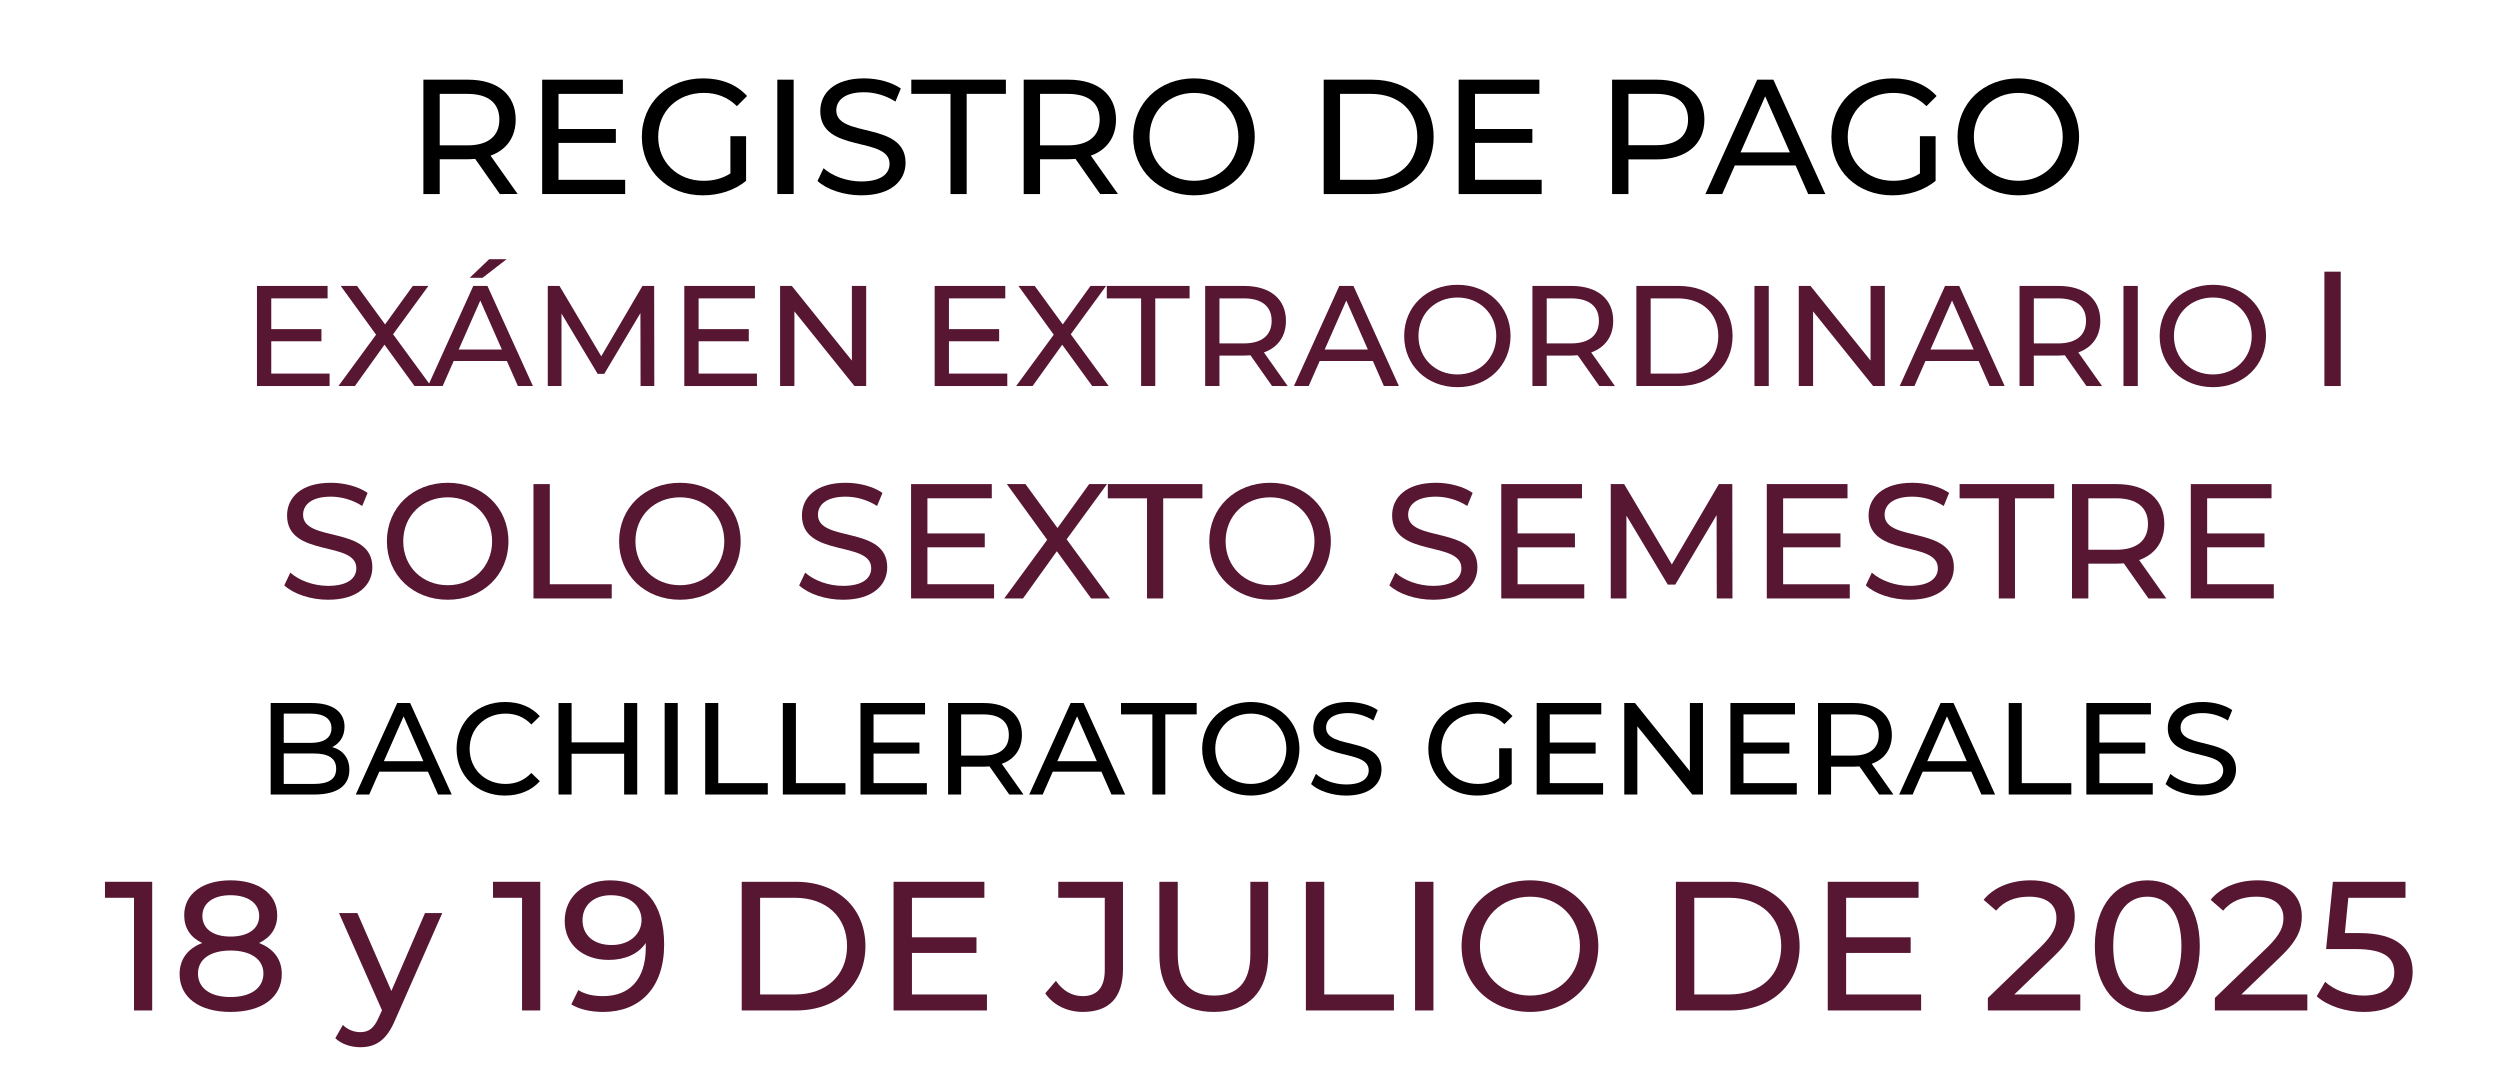 <?xml version="1.0" encoding="utf-8"?>
<!-- Generator: Adobe Illustrator 16.0.0, SVG Export Plug-In . SVG Version: 6.00 Build 0)  -->
<!DOCTYPE svg PUBLIC "-//W3C//DTD SVG 1.1//EN" "http://www.w3.org/Graphics/SVG/1.1/DTD/svg11.dtd">
<svg version="1.1" id="Capa_1" xmlns="http://www.w3.org/2000/svg" xmlns:xlink="http://www.w3.org/1999/xlink" x="0px" y="0px"
	 width="612px" height="264px" viewBox="0 0 612 264" enable-background="new 0 0 612 264" xml:space="preserve">
<g>
	<path d="M122.361,47.5l-6.039-8.6c-0.56,0.041-1.16,0.08-1.759,0.08h-6.919v8.52h-4V19.505h10.918
		c7.279,0,11.678,3.679,11.678,9.759c0,4.318-2.24,7.438-6.159,8.838l6.639,9.397L122.361,47.5L122.361,47.5z M122.242,29.264
		c0-4-2.68-6.279-7.799-6.279h-6.799v12.598h6.799C119.562,35.582,122.242,33.262,122.242,29.264z"/>
	<path d="M153.041,44.021V47.5h-20.317V19.505h19.757v3.479h-15.757v8.599h14.038v3.399h-14.038v9.039H153.041z"/>
	<path d="M178.801,33.342h3.839V44.26c-2.8,2.359-6.679,3.559-10.598,3.559c-8.599,0-14.917-6.038-14.917-14.316
		c0-8.279,6.319-14.318,14.997-14.318c4.439,0,8.199,1.48,10.758,4.319l-2.479,2.479c-2.32-2.239-4.959-3.239-8.119-3.239
		c-6.479,0-11.158,4.519-11.158,10.758c0,6.159,4.679,10.758,11.118,10.758c2.36,0,4.559-0.52,6.559-1.8V33.342L178.801,33.342z"/>
	<path d="M190.284,19.505h4V47.5h-4V19.505z"/>
	<path d="M200.124,44.301l1.48-3.119c2.08,1.879,5.639,3.238,9.238,3.238c4.839,0,6.919-1.879,6.919-4.318
		c0-6.84-16.957-2.521-16.957-12.918c0-4.318,3.359-7.998,10.718-7.998c3.28,0,6.679,0.879,8.999,2.479l-1.32,3.199
		c-2.439-1.56-5.199-2.28-7.679-2.28c-4.759,0-6.799,2-6.799,4.439c0,6.838,16.958,2.56,16.958,12.838
		c0,4.279-3.439,7.957-10.838,7.957C206.563,47.82,202.364,46.38,200.124,44.301z"/>
	<path d="M232.683,22.984h-9.598v-3.479h23.156v3.479h-9.598V47.5h-3.959L232.683,22.984L232.683,22.984z"/>
	<path d="M269.32,47.5l-6.039-8.6c-0.561,0.041-1.16,0.08-1.76,0.08h-6.919v8.52h-4V19.505h10.918
		c7.278,0,11.678,3.679,11.678,9.759c0,4.318-2.239,7.438-6.159,8.838l6.64,9.397L269.32,47.5L269.32,47.5z M269.2,29.264
		c0-4-2.68-6.279-7.799-6.279h-6.799v12.598h6.799C266.521,35.582,269.2,33.262,269.2,29.264z"/>
	<path d="M277.403,33.502c0-8.199,6.318-14.318,14.917-14.318c8.519,0,14.838,6.08,14.838,14.318
		c0,8.239-6.319,14.318-14.838,14.318C283.722,47.82,277.403,41.701,277.403,33.502z M303.159,33.502
		c0-6.199-4.64-10.758-10.839-10.758c-6.278,0-10.918,4.559-10.918,10.758s4.64,10.758,10.918,10.758
		C298.52,44.261,303.159,39.701,303.159,33.502z"/>
	<path d="M324.043,19.505h11.798c8.999,0,15.118,5.679,15.118,13.998c0,8.317-6.119,13.998-15.118,13.998h-11.798V19.505z
		 M335.602,44.021c6.918,0,11.357-4.239,11.357-10.519c0-6.278-4.439-10.519-11.357-10.519h-7.56v21.037H335.602z"/>
	<path d="M377.398,44.021V47.5h-20.316V19.505h19.757v3.479h-15.758v8.599h14.038v3.399h-14.038v9.039H377.398z"/>
	<path d="M417.238,29.264c0,6.078-4.399,9.758-11.68,9.758h-6.919V47.5h-3.999V19.505h10.918
		C412.839,19.505,417.238,23.184,417.238,29.264z M413.238,29.264c0-4-2.681-6.279-7.799-6.279h-6.8v12.558h6.8
		C410.559,35.542,413.238,33.262,413.238,29.264z"/>
	<path d="M439.559,40.501h-14.877l-3.08,6.999h-4.118l12.678-27.995h3.96L446.838,47.5h-4.199L439.559,40.501z M438.159,37.302
		l-6.039-13.718l-6.039,13.718H438.159z"/>
	<path d="M469.998,33.342h3.84V44.26c-2.8,2.359-6.679,3.559-10.599,3.559c-8.6,0-14.917-6.038-14.917-14.316
		c0-8.279,6.317-14.318,14.997-14.318c4.438,0,8.198,1.48,10.759,4.319l-2.48,2.479c-2.318-2.239-4.959-3.239-8.117-3.239
		c-6.479,0-11.158,4.519-11.158,10.758c0,6.159,4.68,10.758,11.118,10.758c2.358,0,4.56-0.52,6.559-1.8L469.998,33.342
		L469.998,33.342z"/>
	<path d="M479.201,33.502c0-8.199,6.317-14.318,14.917-14.318c8.519,0,14.838,6.08,14.838,14.318
		c0,8.239-6.319,14.316-14.838,14.316C485.52,47.82,479.201,41.701,479.201,33.502z M504.957,33.502
		c0-6.199-4.64-10.758-10.839-10.758c-6.278,0-10.918,4.559-10.918,10.758s4.64,10.758,10.918,10.758
		C500.317,44.261,504.957,39.701,504.957,33.502z"/>
</g>
<g>
	<path fill="#571632" d="M80.685,91.455V94.5H62.903V69.998h17.292v3.045H66.404v7.525H78.69v2.976H66.404v7.911H80.685z"/>
	<path fill="#571632" d="M101.475,94.5l-7.351-10.116L86.878,94.5h-4.025l9.206-12.566l-8.646-11.936h3.99l6.861,9.416l6.791-9.416
		h3.815l-8.646,11.831L105.5,94.5H101.475z"/>
	<path fill="#571632" d="M124.085,88.375h-13.021l-2.695,6.125h-3.605l11.096-24.502h3.465L130.456,94.5h-3.675L124.085,88.375z
		 M122.86,85.574l-5.286-12.006l-5.286,12.006H122.86z M118.135,68.002h-3.15l4.761-4.551h4.27L118.135,68.002z"/>
	<path fill="#571632" d="M156.811,94.5l-0.035-17.852l-8.856,14.877h-1.61l-8.856-14.772V94.5h-3.36V69.998h2.871l10.221,17.222
		l10.082-17.222h2.87l0.035,24.502H156.811z"/>
	<path fill="#571632" d="M185.299,91.455V94.5h-17.781V69.998h17.291v3.045h-13.791v7.525h12.286v2.976h-12.286v7.911H185.299z"/>
	<path fill="#571632" d="M212.041,69.998V94.5h-2.871l-14.701-18.271V94.5h-3.5V69.998h2.87L208.54,88.27V69.998H212.041z"/>
	<path fill="#571632" d="M246.584,91.455V94.5h-17.781V69.998h17.291v3.045h-13.791v7.525h12.286v2.976h-12.286v7.911H246.584z"/>
	<path fill="#571632" d="M267.375,94.5l-7.351-10.116L252.778,94.5h-4.025l9.206-12.566l-8.646-11.936h3.991l6.86,9.416l6.791-9.416
		h3.815l-8.646,11.831L271.4,94.5H267.375z"/>
	<path fill="#571632" d="M279.343,73.043h-8.401v-3.045h20.268v3.045h-8.401V94.5h-3.465L279.343,73.043L279.343,73.043z"/>
	<path fill="#571632" d="M311.402,94.5l-5.285-7.525c-0.49,0.034-1.015,0.069-1.54,0.069h-6.056V94.5h-3.5V69.998h9.556
		c6.372,0,10.221,3.22,10.221,8.541c0,3.781-1.961,6.511-5.391,7.736l5.811,8.226L311.402,94.5L311.402,94.5z M311.299,78.538
		c0-3.5-2.346-5.495-6.826-5.495h-5.951v11.025h5.951C308.953,84.068,311.299,82.039,311.299,78.538z"/>
	<path fill="#571632" d="M336.078,88.375h-13.021l-2.694,6.125h-3.605l11.099-24.502h3.465L342.449,94.5h-3.676L336.078,88.375z
		 M334.854,85.574l-5.284-12.006l-5.285,12.006H334.854z"/>
	<path fill="#571632" d="M343.742,82.249c0-7.176,5.529-12.531,13.055-12.531c7.457,0,12.986,5.321,12.986,12.531
		c0,7.211-5.529,12.532-12.986,12.532C349.271,94.78,343.742,89.424,343.742,82.249z M366.283,82.249
		c0-5.425-4.062-9.416-9.486-9.416c-5.494,0-9.555,3.991-9.555,9.416c0,5.426,4.061,9.416,9.555,9.416
		C362.223,91.665,366.283,87.674,366.283,82.249z"/>
	<path fill="#571632" d="M391.518,94.5l-5.284-7.525c-0.49,0.034-1.015,0.069-1.539,0.069h-6.058V94.5h-3.5V69.998h9.558
		c6.371,0,10.221,3.22,10.221,8.541c0,3.781-1.961,6.511-5.391,7.736l5.811,8.226L391.518,94.5L391.518,94.5z M391.414,78.538
		c0-3.5-2.346-5.495-6.826-5.495h-5.951v11.025h5.951C389.068,84.068,391.414,82.039,391.414,78.538z"/>
	<path fill="#571632" d="M400.582,69.998h10.326c7.875,0,13.229,4.97,13.229,12.251S418.783,94.5,410.908,94.5h-10.326V69.998z
		 M410.697,91.455c6.055,0,9.94-3.71,9.94-9.206s-3.887-9.206-9.94-9.206h-6.615v18.412H410.697z"/>
	<path fill="#571632" d="M429.49,69.998h3.5V94.5h-3.5V69.998z"/>
	<path fill="#571632" d="M461.414,69.998V94.5h-2.871l-14.701-18.271V94.5h-3.5V69.998h2.869l14.701,18.271V69.998H461.414z"/>
	<path fill="#571632" d="M484.373,88.375h-13.021l-2.694,6.125h-3.605l11.097-24.502h3.465L490.742,94.5h-3.674L484.373,88.375z
		 M483.146,85.574l-5.285-12.006l-5.285,12.006H483.146z"/>
	<path fill="#571632" d="M510.762,94.5l-5.285-7.525c-0.489,0.034-1.016,0.069-1.541,0.069h-6.055V94.5h-3.5V69.998h9.555
		c6.371,0,10.222,3.22,10.222,8.541c0,3.781-1.959,6.511-5.392,7.736l5.812,8.226L510.762,94.5L510.762,94.5z M510.656,78.538
		c0-3.5-2.347-5.495-6.826-5.495h-5.949v11.025h5.949C508.311,84.068,510.656,82.039,510.656,78.538z"/>
	<path fill="#571632" d="M519.826,69.998h3.5V94.5h-3.5V69.998z"/>
	<path fill="#571632" d="M528.68,82.249c0-7.176,5.531-12.531,13.058-12.531c7.455,0,12.985,5.321,12.985,12.531
		c0,7.211-5.53,12.532-12.985,12.532C534.211,94.78,528.68,89.424,528.68,82.249z M551.223,82.249c0-5.425-4.061-9.416-9.485-9.416
		c-5.496,0-9.558,3.991-9.558,9.416c0,5.426,4.062,9.416,9.558,9.416C547.162,91.665,551.223,87.674,551.223,82.249z"/>
</g>
<g>
	<path fill="#571632" d="M69.593,143.301l1.48-3.119c2.08,1.879,5.639,3.238,9.238,3.238c4.839,0,6.919-1.879,6.919-4.318
		c0-6.838-16.957-2.52-16.957-12.918c0-4.318,3.359-7.998,10.718-7.998c3.28,0,6.679,0.879,8.999,2.479l-1.32,3.199
		c-2.439-1.56-5.199-2.28-7.679-2.28c-4.759,0-6.799,2-6.799,4.439c0,6.838,16.958,2.56,16.958,12.838
		c0,4.279-3.439,7.959-10.838,7.959C76.032,146.82,71.833,145.38,69.593,143.301z"/>
	<path fill="#571632" d="M94.712,132.502c0-8.199,6.319-14.318,14.918-14.318c8.519,0,14.837,6.08,14.837,14.318
		c0,8.239-6.319,14.318-14.837,14.318C101.032,146.82,94.712,140.701,94.712,132.502z M120.468,132.502
		c0-6.199-4.639-10.758-10.838-10.758c-6.279,0-10.918,4.559-10.918,10.758s4.639,10.758,10.918,10.758
		C115.829,143.261,120.468,138.701,120.468,132.502z"/>
	<path fill="#571632" d="M130.592,118.505h4v24.517h15.157v3.479h-19.157V118.505z"/>
	<path fill="#571632" d="M151.553,132.502c0-8.199,6.319-14.318,14.917-14.318c8.519,0,14.837,6.08,14.837,14.318
		c0,8.239-6.319,14.318-14.837,14.318C157.872,146.82,151.553,140.701,151.553,132.502z M177.309,132.502
		c0-6.199-4.639-10.758-10.838-10.758c-6.279,0-10.918,4.559-10.918,10.758s4.639,10.758,10.918,10.758
		C172.669,143.261,177.309,138.701,177.309,132.502z"/>
	<path fill="#571632" d="M195.633,143.301l1.48-3.119c2.08,1.879,5.639,3.238,9.238,3.238c4.839,0,6.919-1.879,6.919-4.318
		c0-6.838-16.957-2.52-16.957-12.918c0-4.318,3.359-7.998,10.718-7.998c3.28,0,6.679,0.879,8.999,2.479l-1.32,3.199
		c-2.439-1.56-5.199-2.28-7.679-2.28c-4.759,0-6.799,2-6.799,4.439c0,6.838,16.958,2.56,16.958,12.838
		c0,4.279-3.439,7.959-10.838,7.959C202.072,146.82,197.873,145.38,195.633,143.301z"/>
	<path fill="#571632" d="M243.349,143.021v3.479h-20.317v-27.995h19.757v3.479h-15.757v8.599h14.038v3.399h-14.038v9.039H243.349z"
		/>
	<path fill="#571632" d="M267.109,146.5l-8.398-11.559l-8.278,11.559h-4.6l10.519-14.357l-9.879-13.638h4.56l7.839,10.759
		l7.759-10.759h4.358l-9.878,13.519l10.599,14.478L267.109,146.5L267.109,146.5z"/>
	<path fill="#571632" d="M280.791,121.984h-9.599v-3.479h23.156v3.479h-9.599V146.5h-3.959L280.791,121.984L280.791,121.984z"/>
	<path fill="#571632" d="M296.032,132.502c0-8.199,6.317-14.318,14.917-14.318c8.518,0,14.838,6.08,14.838,14.318
		c0,8.239-6.32,14.318-14.838,14.318C302.35,146.82,296.032,140.701,296.032,132.502z M321.787,132.502
		c0-6.199-4.639-10.758-10.838-10.758c-6.279,0-10.918,4.559-10.918,10.758s4.64,10.758,10.918,10.758
		C317.148,143.261,321.787,138.701,321.787,132.502z"/>
	<path fill="#571632" d="M340.111,143.301l1.479-3.119c2.08,1.879,5.64,3.238,9.238,3.238c4.84,0,6.918-1.879,6.918-4.318
		c0-6.838-16.957-2.52-16.957-12.918c0-4.318,3.359-7.998,10.719-7.998c3.279,0,6.681,0.879,8.998,2.479l-1.317,3.199
		c-2.439-1.56-5.199-2.28-7.681-2.28c-4.76,0-6.799,2-6.799,4.439c0,6.838,16.957,2.56,16.957,12.838
		c0,4.279-3.439,7.959-10.838,7.959C346.551,146.82,342.352,145.38,340.111,143.301z"/>
	<path fill="#571632" d="M387.826,143.021v3.479H367.51v-27.995h19.758v3.479H371.51v8.599h14.037v3.399H371.51v9.039H387.826z"/>
	<path fill="#571632" d="M420.266,146.5l-0.039-20.396l-10.118,16.998h-1.841l-10.116-16.877V146.5h-3.841v-27.995h3.279
		l11.678,19.677l11.519-19.677h3.279l0.041,27.995H420.266z"/>
	<path fill="#571632" d="M452.826,143.021v3.479H432.51v-27.995h19.758v3.479H436.51v8.599h14.037v3.399H436.51v9.039H452.826z"/>
	<path fill="#571632" d="M456.75,143.301l1.48-3.119c2.079,1.879,5.639,3.238,9.237,3.238c4.84,0,6.918-1.879,6.918-4.318
		c0-6.838-16.957-2.52-16.957-12.918c0-4.318,3.359-7.998,10.72-7.998c3.278,0,6.68,0.879,8.998,2.479l-1.318,3.199
		c-2.439-1.56-5.199-2.28-7.68-2.28c-4.761,0-6.8,2-6.8,4.439c0,6.838,16.957,2.56,16.957,12.838c0,4.279-3.438,7.959-10.838,7.959
		C463.189,146.82,458.99,145.38,456.75,143.301z"/>
	<path fill="#571632" d="M489.309,121.984h-9.598v-3.479h23.156v3.479h-9.601V146.5h-3.959L489.309,121.984L489.309,121.984z"/>
	<path fill="#571632" d="M525.945,146.5l-6.039-8.6c-0.56,0.041-1.158,0.08-1.76,0.08h-6.919v8.52h-4v-27.995h10.919
		c7.278,0,11.68,3.679,11.68,9.759c0,4.318-2.24,7.438-6.16,8.838l6.639,9.397L525.945,146.5L525.945,146.5z M525.826,128.264
		c0-4-2.68-6.279-7.799-6.279h-6.8v12.598h6.8C523.146,134.582,525.826,132.262,525.826,128.264z"/>
	<path fill="#571632" d="M556.625,143.021v3.479h-20.316v-27.995h19.759v3.479h-15.759v8.599h14.037v3.399h-14.037v9.039H556.625z"
		/>
</g>
<g>
	<path fill="#571632" d="M37.261,215.862v31.499h-4.455v-27.584h-7.11v-3.915H37.261z"/>
	<path fill="#571632" d="M68.985,238.452c0,5.714-4.86,9.271-12.555,9.271c-7.649,0-12.464-3.557-12.464-9.271
		c0-3.601,1.98-6.255,5.535-7.604c-2.88-1.351-4.41-3.689-4.41-6.795c0-5.266,4.545-8.549,11.339-8.549
		c6.84,0,11.43,3.283,11.43,8.549c0,3.104-1.575,5.444-4.455,6.795C67.005,232.242,68.985,234.852,68.985,238.452z M64.485,238.316
		c0-3.465-3.06-5.624-8.055-5.624c-4.995,0-7.964,2.159-7.964,5.624c0,3.555,2.97,5.76,7.964,5.76
		C61.424,244.076,64.485,241.871,64.485,238.316z M49.546,224.232c0,3.104,2.565,5.04,6.885,5.04c4.365,0,7.02-1.937,7.02-5.04
		c0-3.15-2.79-5.085-7.02-5.085S49.546,221.082,49.546,224.232z"/>
	<path fill="#571632" d="M108.271,223.512l-11.565,26.233c-2.115,5.04-4.86,6.615-8.504,6.615c-2.295,0-4.635-0.767-6.12-2.205
		l1.845-3.239c1.17,1.125,2.655,1.754,4.275,1.754c2.07,0,3.375-0.943,4.545-3.688l0.765-1.665l-10.529-23.805h4.5l8.325,19.08
		l8.235-19.08H108.271z"/>
	<path fill="#571632" d="M132.255,215.862v31.499H127.8v-27.584h-7.11v-3.915H132.255z"/>
	<path fill="#571632" d="M162.584,231.207c0,10.756-6.075,16.516-14.895,16.516c-2.97,0-5.805-0.586-7.83-1.846l1.71-3.511
		c1.665,1.08,3.78,1.485,6.075,1.485c6.39,0,10.439-4.006,10.439-11.881v-1.125c-1.845,2.746-5.175,4.142-9.089,4.142
		c-6.255,0-10.755-3.735-10.755-9.54c0-6.075,4.86-9.943,11.115-9.943C157.814,215.504,162.584,221.174,162.584,231.207z
		 M157.049,225.223c0-3.24-2.61-6.075-7.515-6.075c-4.095,0-6.93,2.385-6.93,6.12c0,3.688,2.745,6.074,7.154,6.074
		C154.08,231.342,157.049,228.688,157.049,225.223z"/>
	<path fill="#571632" d="M181.574,215.862h13.274c10.125,0,17.01,6.39,17.01,15.75c0,9.358-6.885,15.749-17.01,15.749h-13.274
		V215.862z M194.58,243.446c7.784,0,12.779-4.771,12.779-11.834c0-7.065-4.995-11.835-12.779-11.835h-8.505v23.669H194.58z"/>
	<path fill="#571632" d="M241.604,243.446v3.915h-22.859v-31.499h22.229v3.915h-17.729v9.675h15.794v3.825h-15.794v10.169H241.604z"
		/>
	<path fill="#571632" d="M255.87,243.176l2.61-3.061c1.71,2.432,3.915,3.735,6.569,3.735c3.555,0,5.4-2.16,5.4-6.39v-17.686h-11.384
		v-3.915h15.839v21.374c0,7.021-3.42,10.484-9.854,10.484C261.314,247.721,257.895,246.102,255.87,243.176z"/>
	<path fill="#571632" d="M283.813,233.771v-17.909h4.5v17.729c0,6.975,3.194,10.125,8.864,10.125c5.67,0,8.909-3.15,8.909-10.125
		v-17.729h4.364v17.909c0,9.135-4.995,13.949-13.318,13.949C288.853,247.721,283.813,242.906,283.813,233.771z"/>
	<path fill="#571632" d="M319.678,215.862h4.5v27.584h17.055v3.915h-21.555V215.862z"/>
	<path fill="#571632" d="M346.407,215.862h4.5v31.499h-4.5V215.862z"/>
	<path fill="#571632" d="M357.793,231.612c0-9.226,7.109-16.108,16.784-16.108c9.585,0,16.694,6.84,16.694,16.108
		s-7.109,16.108-16.694,16.108C364.902,247.721,357.793,240.838,357.793,231.612z M386.771,231.612
		c0-6.976-5.22-12.104-12.194-12.104c-7.063,0-12.284,5.131-12.284,12.104s5.221,12.104,12.284,12.104
		C381.552,243.717,386.771,238.588,386.771,231.612z"/>
	<path fill="#571632" d="M410.262,215.862h13.273c10.125,0,17.011,6.39,17.011,15.75c0,9.358-6.886,15.749-17.011,15.749h-13.273
		V215.862z M423.267,243.446c7.784,0,12.779-4.771,12.779-11.834c0-7.065-4.995-11.835-12.779-11.835h-8.505v23.669H423.267z"/>
	<path fill="#571632" d="M470.291,243.446v3.915h-22.858v-31.499h22.229v3.915h-17.729v9.675h15.794v3.825h-15.794v10.169H470.291z"
		/>
	<path fill="#571632" d="M509.261,243.446v3.915h-22.634v-3.061l12.823-12.375c3.33-3.238,3.96-5.22,3.96-7.198
		c0-3.24-2.295-5.22-6.705-5.22c-3.374,0-6.118,1.08-8.055,3.42l-3.06-2.655c2.43-3.015,6.614-4.771,11.52-4.771
		c6.569,0,10.8,3.375,10.8,8.774c0,3.06-0.899,5.805-5.175,9.899l-9.63,9.27L509.261,243.446L509.261,243.446z"/>
	<path fill="#571632" d="M512.816,231.612c0-10.26,5.489-16.108,12.869-16.108c7.335,0,12.824,5.85,12.824,16.108
		s-5.489,16.108-12.824,16.108C518.306,247.721,512.816,241.871,512.816,231.612z M534.011,231.612
		c0-8.055-3.42-12.104-8.325-12.104c-4.95,0-8.369,4.051-8.369,12.104s3.419,12.104,8.369,12.104
		C530.591,243.717,534.011,239.668,534.011,231.612z"/>
	<path fill="#571632" d="M564.836,243.446v3.915h-22.635v-3.061l12.824-12.375c3.33-3.238,3.96-5.22,3.96-7.198
		c0-3.24-2.295-5.22-6.705-5.22c-3.374,0-6.119,1.08-8.055,3.42l-3.061-2.655c2.431-3.015,6.615-4.771,11.521-4.771
		c6.569,0,10.8,3.375,10.8,8.774c0,3.06-0.899,5.805-5.175,9.899l-9.63,9.27L564.836,243.446L564.836,243.446z"/>
	<path fill="#571632" d="M590.62,237.912c0,5.444-3.87,9.811-11.925,9.811c-4.454,0-8.864-1.44-11.563-3.825l2.069-3.556
		c2.115,1.979,5.625,3.375,9.449,3.375c4.771,0,7.47-2.205,7.47-5.625c0-3.555-2.25-5.76-9.539-5.76h-7.154l1.665-16.47h17.773
		v3.915h-13.994l-0.854,8.641h3.51C586.931,228.418,590.62,232.332,590.62,237.912z"/>
</g>
<g>
	<path fill="#571632" d="M569.012,66.505h3.999V94.5h-3.999V66.505z"/>
</g>
<g>
	<path d="M85.526,188.452c0,3.84-2.912,6.048-8.576,6.048H66.263v-22.398h10.047c5.151,0,8.031,2.176,8.031,5.792
		c0,2.432-1.248,4.127-3.008,4.991C83.862,183.589,85.526,185.477,85.526,188.452z M69.463,174.693v7.168h6.56
		c3.264,0,5.12-1.217,5.12-3.584c0-2.368-1.856-3.584-5.12-3.584H69.463z M82.294,188.196c0-2.592-1.92-3.743-5.472-3.743h-7.359
		v7.455h7.359C80.374,191.908,82.294,190.788,82.294,188.196z"/>
	<path d="M104.758,188.9H92.854l-2.464,5.6h-3.296l10.144-22.398h3.167l10.175,22.398h-3.359L104.758,188.9z M103.638,186.341
		l-4.832-10.976l-4.832,10.976H103.638z"/>
	<path d="M111.767,183.301c0-6.623,5.056-11.455,11.872-11.455c3.456,0,6.463,1.184,8.511,3.487l-2.08,2.017
		c-1.728-1.824-3.839-2.656-6.303-2.656c-5.056,0-8.799,3.647-8.799,8.607s3.744,8.607,8.799,8.607c2.464,0,4.576-0.864,6.303-2.688
		l2.08,2.016c-2.048,2.304-5.056,3.52-8.543,3.52C116.822,194.756,111.767,189.925,111.767,183.301z"/>
	<path d="M155.989,172.102V194.5h-3.2v-9.983h-12.863v9.983h-3.2v-22.398h3.2v9.632h12.863v-9.632H155.989z"/>
	<path d="M162.71,172.102h3.2V194.5h-3.2V172.102z"/>
	<path d="M172.63,172.102h3.2v19.614h12.127v2.784H172.63V172.102z"/>
	<path d="M191.638,172.102h3.2v19.614h12.127v2.784h-15.327V172.102z"/>
	<path d="M226.9,191.716v2.784h-16.254v-22.398h15.807v2.784h-12.607v6.879h11.231v2.72h-11.231v7.231H226.9z"/>
	<path d="M247.061,194.5l-4.832-6.88c-0.448,0.032-0.928,0.064-1.408,0.064h-5.535v6.815h-3.2v-22.398h8.735
		c5.824,0,9.344,2.943,9.344,7.808c0,3.456-1.792,5.951-4.928,7.071l5.312,7.52H247.061z M246.964,179.909
		c0-3.2-2.144-5.023-6.239-5.023h-5.439v10.079h5.439C244.82,184.965,246.964,183.108,246.964,179.909z"/>
	<path d="M269.62,188.9h-11.903l-2.464,5.6h-3.296l10.144-22.398h3.168l10.175,22.398h-3.359L269.62,188.9z M268.5,186.341
		l-4.832-10.976l-4.831,10.976H268.5z"/>
	<path d="M282.102,174.886h-7.68v-2.784h18.526v2.784h-7.679V194.5h-3.168V174.886z"/>
	<path d="M294.294,183.301c0-6.56,5.056-11.455,11.935-11.455c6.815,0,11.871,4.863,11.871,11.455s-5.056,11.455-11.871,11.455
		C299.35,194.756,294.294,189.86,294.294,183.301z M314.9,183.301c0-4.96-3.712-8.607-8.672-8.607c-5.023,0-8.735,3.647-8.735,8.607
		s3.712,8.607,8.735,8.607C311.188,191.908,314.9,188.261,314.9,183.301z"/>
	<path d="M320.949,191.94l1.185-2.496c1.664,1.504,4.512,2.592,7.392,2.592c3.871,0,5.535-1.504,5.535-3.456
		c0-5.472-13.567-2.016-13.567-10.335c0-3.456,2.688-6.399,8.576-6.399c2.623,0,5.343,0.704,7.199,1.983l-1.056,2.561
		c-1.952-1.248-4.16-1.824-6.144-1.824c-3.809,0-5.44,1.6-5.44,3.552c0,5.472,13.567,2.048,13.567,10.271
		c0,3.424-2.752,6.367-8.671,6.367C326.102,194.756,322.741,193.604,320.949,191.94z"/>
	<path d="M366.996,183.173h3.071v8.735c-2.239,1.888-5.344,2.848-8.479,2.848c-6.879,0-11.935-4.831-11.935-11.455
		c0-6.623,5.056-11.455,11.999-11.455c3.552,0,6.56,1.184,8.607,3.456l-1.984,1.983c-1.855-1.792-3.968-2.592-6.495-2.592
		c-5.184,0-8.928,3.616-8.928,8.607c0,4.928,3.744,8.607,8.896,8.607c1.888,0,3.647-0.416,5.248-1.439V183.173z"/>
	<path d="M392.436,191.716v2.784h-16.255v-22.398h15.808v2.784h-12.607v6.879h11.231v2.72h-11.231v7.231H392.436z"/>
	<path d="M416.883,172.102V194.5h-2.623l-13.439-16.703V194.5h-3.2v-22.398h2.624l13.439,16.703v-16.703H416.883z"/>
	<path d="M439.859,191.716v2.784h-16.255v-22.398h15.808v2.784h-12.607v6.879h11.231v2.72h-11.231v7.231H439.859z"/>
	<path d="M460.02,194.5l-4.832-6.88c-0.448,0.032-0.928,0.064-1.408,0.064h-5.535v6.815h-3.2v-22.398h8.735
		c5.824,0,9.344,2.943,9.344,7.808c0,3.456-1.792,5.951-4.928,7.071l5.312,7.52H460.02z M459.923,179.909
		c0-3.2-2.144-5.023-6.239-5.023h-5.439v10.079h5.439C457.779,184.965,459.923,183.108,459.923,179.909z"/>
	<path d="M482.579,188.9h-11.903l-2.464,5.6h-3.296l10.144-22.398h3.168l10.175,22.398h-3.359L482.579,188.9z M481.459,186.341
		l-4.832-10.976l-4.831,10.976H481.459z"/>
	<path d="M491.731,172.102h3.2v19.614h12.127v2.784h-15.327V172.102z"/>
	<path d="M526.994,191.716v2.784h-16.255v-22.398h15.808v2.784h-12.607v6.879h11.231v2.72h-11.231v7.231H526.994z"/>
	<path d="M530.131,191.94l1.185-2.496c1.664,1.504,4.512,2.592,7.392,2.592c3.871,0,5.535-1.504,5.535-3.456
		c0-5.472-13.567-2.016-13.567-10.335c0-3.456,2.688-6.399,8.576-6.399c2.623,0,5.343,0.704,7.199,1.983l-1.056,2.561
		c-1.952-1.248-4.16-1.824-6.144-1.824c-3.809,0-5.44,1.6-5.44,3.552c0,5.472,13.567,2.048,13.567,10.271
		c0,3.424-2.752,6.367-8.671,6.367C535.283,194.756,531.923,193.604,530.131,191.94z"/>
</g>
</svg>
